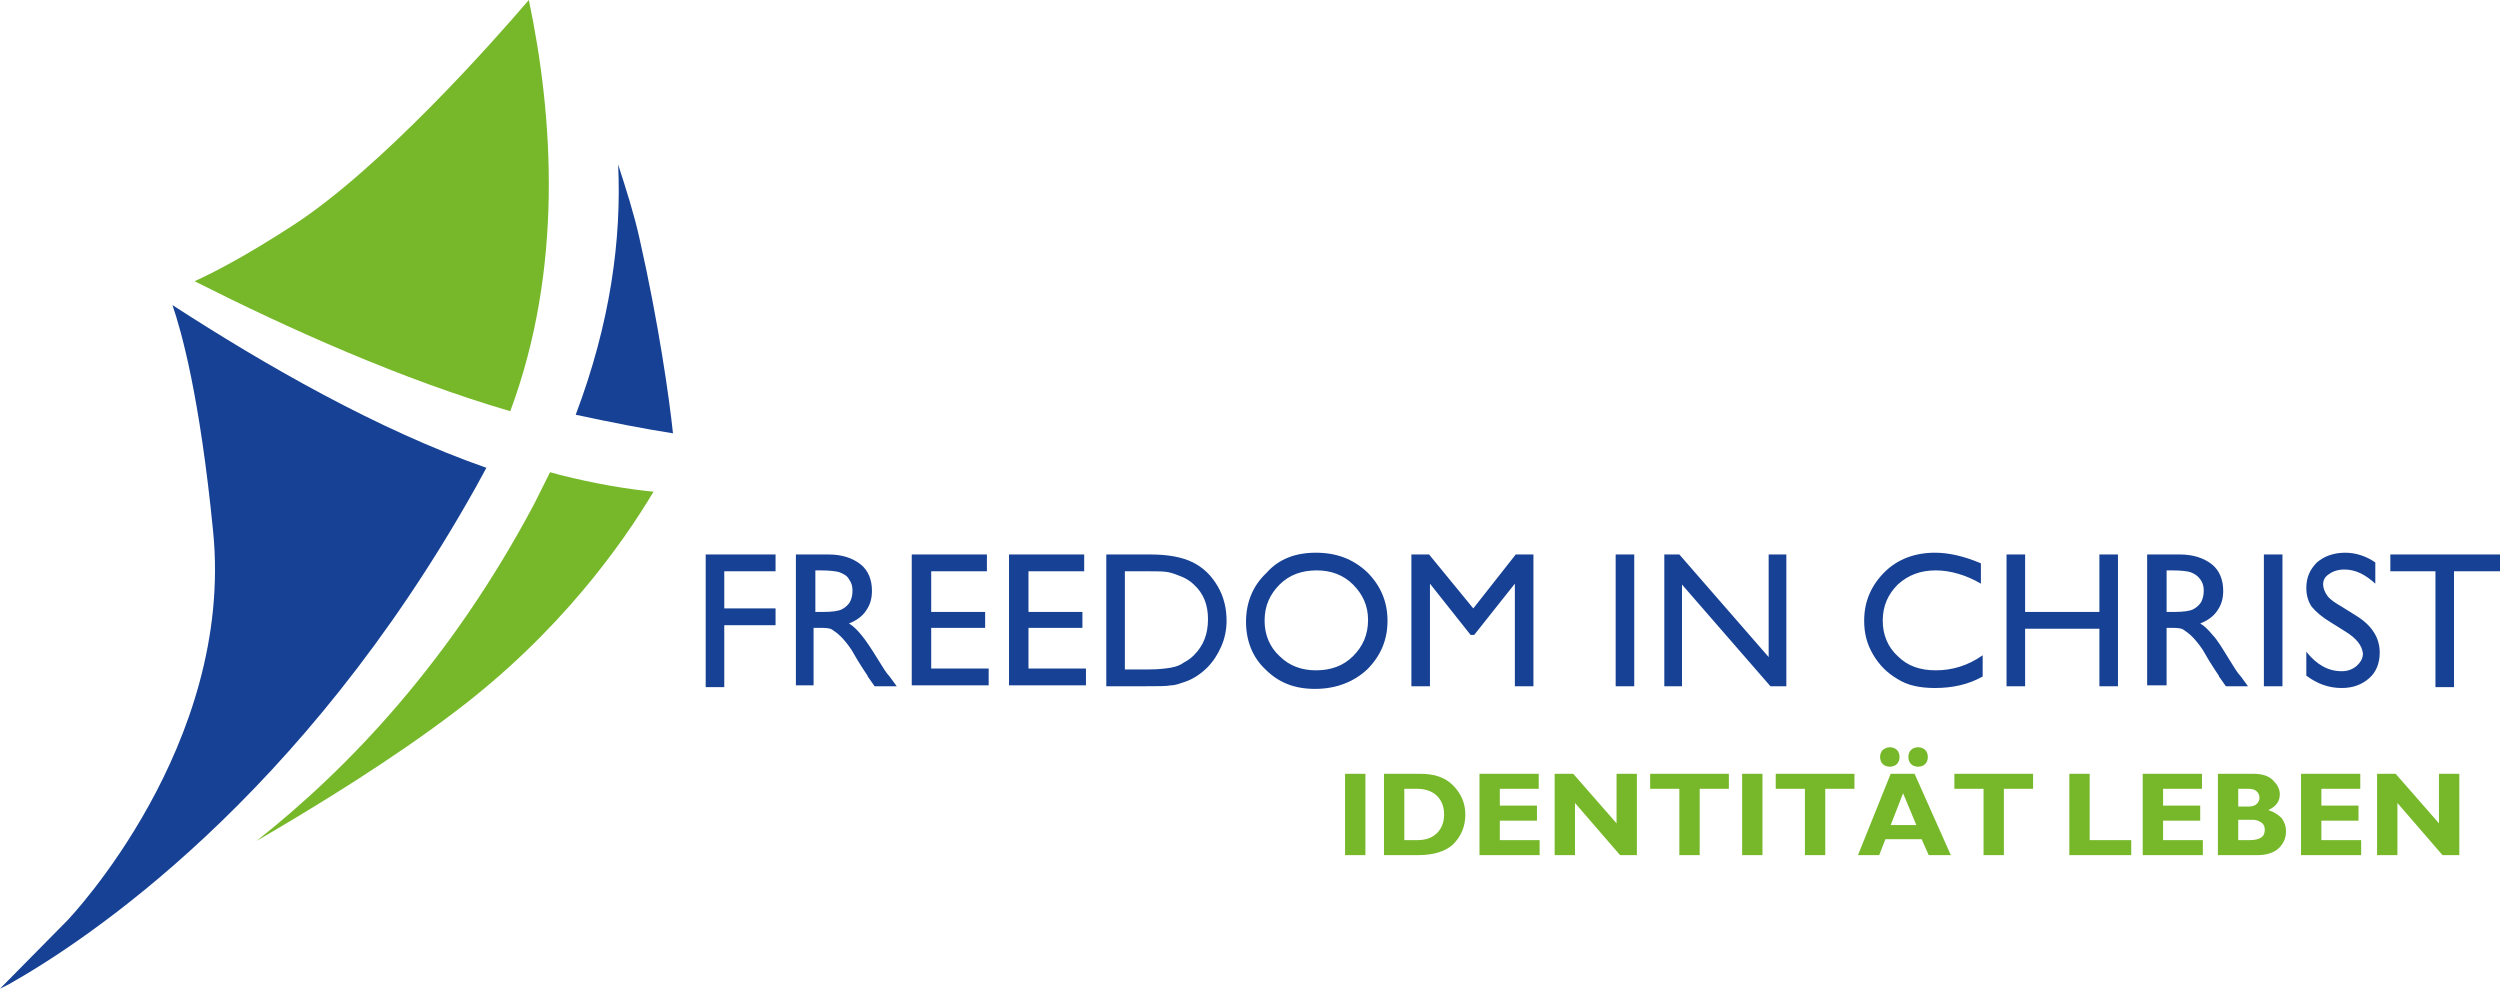<svg id="Ebene_1" xmlns="http://www.w3.org/2000/svg" viewBox="0 0 282.7 111.8"><style>.st0{fill:#164194}.st1{fill:#76b82a}</style><path class="st0" d="M53.8 55.1c.4-.7.8-1.5 1.2-2.2-12.3-4.3-25-11.6-35.5-18.4 1 2.9 3.1 10.3 4.6 25.6 2.4 24.2-16.3 43.8-16.5 44L0 111.8l1-.5c8.7-4.9 33.1-21 52.8-56.2z"/><path class="st1" d="M59.8 0C55.7 4.8 43 19.1 33.1 25.5c-5.4 3.5-8.9 5.3-11.1 6.3 10.7 5.4 23.4 11.1 35.7 14.7 6-16.1 4.9-33.2 2.1-46.5z"/><path class="st0" d="M79.7 62.7h8v1.9h-5.8v4.2h5.8v1.9h-5.8v7h-2.1v-15zM90 77.6V62.7h3.7c1.5 0 2.7.4 3.6 1.1.9.7 1.3 1.8 1.3 3 0 .9-.2 1.6-.7 2.3-.4.6-1.1 1.1-1.9 1.4.5.3.9.7 1.4 1.3s1.1 1.5 1.9 2.8c.5.8.9 1.5 1.3 1.9l.8 1.1h-2.5l-.7-1s-.1-.1-.1-.2l-.4-.6-.7-1.1-.7-1.2c-.4-.6-.8-1.1-1.2-1.5-.4-.4-.7-.6-1-.8-.3-.2-.8-.2-1.5-.2H92v6.5h-2zm2.8-13.1h-.6v4.7h.8c1.1 0 1.8-.1 2.2-.3.4-.2.7-.5.9-.8.2-.4.3-.8.3-1.3s-.1-.9-.4-1.3c-.2-.4-.6-.6-1.1-.8-.3-.1-1.1-.2-2.1-.2zM103.1 62.7h8.5v1.9h-6.3v4.6h6.1V71h-6.1v4.6h6.5v1.9h-8.7V62.7zM114.1 62.7h8.5v1.9h-6.3v4.6h6.1V71h-6.1v4.6h6.5v1.9h-8.7V62.7zM125.1 77.6V62.7h5c2 0 3.6.3 4.8.9 1.2.6 2.1 1.5 2.8 2.7.7 1.2 1 2.5 1 3.9 0 1-.2 2-.6 2.9s-.9 1.7-1.6 2.4c-.7.7-1.6 1.3-2.5 1.6-.6.2-1.1.4-1.6.4-.5.1-1.4.1-2.7.1h-4.6zm4.8-13h-2.7v11.1h2.7c1.1 0 1.9-.1 2.5-.2.6-.1 1.1-.3 1.5-.6.4-.2.8-.5 1.1-.8 1.1-1.1 1.6-2.4 1.6-4.1 0-1.6-.5-2.9-1.6-3.9-.4-.4-.9-.7-1.4-.9-.5-.2-1-.4-1.5-.5-.5-.1-1.2-.1-2.2-.1zM148.8 62.5c2.3 0 4.2.7 5.8 2.2 1.5 1.5 2.3 3.3 2.3 5.5s-.8 4-2.3 5.5c-1.5 1.4-3.5 2.2-5.9 2.2-2.3 0-4.1-.7-5.6-2.2-1.5-1.4-2.2-3.3-2.2-5.4 0-2.2.8-4.1 2.3-5.5 1.4-1.6 3.3-2.3 5.6-2.3zm.1 2c-1.7 0-3.1.5-4.2 1.6s-1.7 2.4-1.7 4.1c0 1.6.6 3 1.7 4 1.1 1.1 2.5 1.6 4.1 1.6 1.7 0 3.1-.5 4.2-1.6s1.7-2.4 1.7-4.1c0-1.6-.6-2.9-1.7-4s-2.5-1.6-4.1-1.6zM171.4 62.7h2v14.9h-2.1V66l-4.6 5.8h-.4l-4.6-5.8v11.6h-2.1V62.7h2l5 6.1 4.8-6.1zM182.7 62.7h2.1v14.9h-2.1V62.7zM200 62.7h2v14.9h-1.8l-10-11.5v11.5h-2V62.7h1.7L200 74.3V62.7zM224.2 74.1v2.4c-1.6.9-3.4 1.3-5.4 1.3-1.7 0-3.1-.3-4.2-1-1.2-.7-2.1-1.6-2.8-2.8-.7-1.2-1-2.4-1-3.8 0-2.2.8-4 2.3-5.5 1.5-1.5 3.5-2.2 5.7-2.2 1.6 0 3.3.4 5.2 1.2V66c-1.7-1-3.5-1.5-5.1-1.5-1.7 0-3.1.5-4.3 1.6-1.1 1.1-1.7 2.4-1.7 4.1 0 1.6.6 3 1.7 4 1.1 1.1 2.5 1.6 4.3 1.6 1.8 0 3.6-.5 5.3-1.7zM237.4 62.7h2.1v14.9h-2.1v-6.5H229v6.5h-2.1V62.7h2.1v6.5h8.4v-6.5zM242.8 77.6V62.7h3.7c1.5 0 2.7.4 3.6 1.1.9.7 1.3 1.8 1.3 3 0 .9-.2 1.6-.7 2.3-.4.6-1.1 1.1-1.9 1.4.5.3.9.7 1.4 1.3.5.5 1.1 1.5 1.9 2.8.5.8.9 1.5 1.3 1.9l.8 1.1h-2.5l-.7-1s-.1-.1-.1-.2l-.4-.6-.7-1.1-.7-1.2c-.4-.6-.8-1.1-1.2-1.5-.4-.4-.7-.6-1-.8s-.8-.2-1.5-.2h-.4v6.5h-2.2zm2.8-13.1h-.6v4.7h.8c1.1 0 1.8-.1 2.2-.3.4-.2.7-.5.9-.8.2-.4.3-.8.3-1.3s-.1-.9-.4-1.3c-.3-.4-.6-.6-1.1-.8-.3-.1-1-.2-2.1-.2zM256 62.7h2.1v14.9H256V62.7zM265.2 71.4l-1.6-1c-1-.6-1.7-1.2-2.2-1.8-.4-.6-.6-1.3-.6-2.1 0-1.2.4-2.1 1.2-2.9.8-.7 1.9-1.1 3.2-1.1 1.2 0 2.4.4 3.4 1.1V66c-1.1-1-2.2-1.6-3.5-1.6-.7 0-1.3.2-1.7.5-.5.3-.7.7-.7 1.2 0 .4.2.9.5 1.3s.9.8 1.6 1.2l1.6 1c1.8 1.1 2.7 2.5 2.7 4.2 0 1.2-.4 2.2-1.2 2.9-.8.7-1.8 1.1-3.1 1.1-1.5 0-2.8-.5-4-1.4v-2.7c1.2 1.5 2.5 2.2 4 2.2.7 0 1.2-.2 1.7-.6.4-.4.7-.8.7-1.4-.1-.9-.7-1.7-2-2.5zM270.2 62.7h12.5v1.9h-5.2v13.1h-2.1V64.6h-5.1v-1.9z"/><path class="st1" d="M62.2 53.4L60.4 57C51 74.7 39.5 86.8 29 95.1c7.2-4.2 15.3-9.2 22.3-14.5 12.1-9.1 19.2-19.3 22.6-25-3.1-.3-6.6-.9-10.6-1.9-.3-.1-.7-.2-1.1-.3z"/><path class="st0" d="M76.1 49c-.4-3.8-1.6-12.4-3.8-22.1-.6-2.7-1.5-5.5-2.4-8.3.4 8.5-.9 18-4.8 28.3 4.2.9 7.8 1.6 11 2.1z"/><g><path class="st1" d="M154.4 87.5v9.2h-2.3v-9.2h2.3zM156.5 87.5h4.1c1.6 0 2.8.4 3.7 1.3s1.4 2 1.4 3.3c0 1.4-.5 2.5-1.4 3.4-.9.8-2.2 1.2-4 1.2h-3.8v-9.2zm2.3 1.7V95h1.5c1 0 1.7-.3 2.2-.8s.8-1.2.8-2.1c0-.9-.3-1.6-.8-2.1s-1.3-.8-2.2-.8h-1.5zM174.1 95v1.7h-6.8v-9.2h6.7v1.7h-4.4v1.9h4.2v1.7h-4.2V95h4.5zM185.1 87.5v9.2h-1.9l-5.1-5.9v5.9h-2.3v-9.2h2.1l4.9 5.6v-5.6h2.3zM195.5 87.5v1.7h-3.3v7.5h-2.3v-7.5h-3.3v-1.7h8.9zM199.3 87.5v9.2H197v-9.2h2.3zM209.7 87.5v1.7h-3.3v7.5h-2.3v-7.5h-3.3v-1.7h8.9zM216.5 87.5l4.1 9.2h-2.5l-.8-1.8h-4.1l-.7 1.8h-2.4l3.7-9.2h2.7zm-2.8-3c.3 0 .6.1.8.3s.3.5.3.8c0 .3-.1.6-.3.8-.2.2-.5.3-.8.3-.3 0-.6-.1-.8-.3-.2-.2-.3-.5-.3-.8 0-.3.1-.6.3-.8.3-.2.5-.3.8-.3zm3 8.8l-1.5-3.6-1.4 3.6h2.9zm.2-8.8c.3 0 .6.1.8.3.2.2.3.5.3.8 0 .3-.1.6-.3.8-.2.2-.5.3-.8.3-.3 0-.6-.1-.8-.3-.2-.2-.3-.5-.3-.8 0-.3.1-.6.3-.8.2-.2.5-.3.8-.3zM229.9 87.5v1.7h-3.3v7.5h-2.3v-7.5H221v-1.7h8.9zM241 95v1.7h-7v-9.2h2.3V95h4.7zM249.1 95v1.7h-6.8v-9.2h6.7v1.7h-4.4v1.9h4.2v1.7h-4.2V95h4.5zM250.8 87.5h4c.9 0 1.7.2 2.2.7.5.5.8 1 .8 1.6 0 .8-.4 1.4-1.3 1.8.6.2 1.1.5 1.5.9.3.4.5.9.5 1.5 0 .8-.3 1.4-.8 1.9s-1.4.8-2.4.8h-4.5v-9.2zm2.3 1.7v2h1.2c.4 0 .7-.1.9-.3s.3-.4.3-.7c0-.3-.1-.5-.3-.7-.2-.2-.5-.3-.9-.3h-1.2zm0 3.7V95h1.3c.6 0 1-.1 1.3-.3.3-.2.4-.5.4-.9 0-.3-.1-.6-.4-.8-.3-.2-.6-.3-1-.3h-1.6zM267 95v1.7h-6.8v-9.2h6.7v1.7h-4.4v1.9h4.2v1.7h-4.2V95h4.5zM278.1 87.5v9.2h-1.9l-5.1-5.9v5.9h-2.3v-9.2h2.1l4.9 5.6v-5.6h2.3z"/></g></svg>